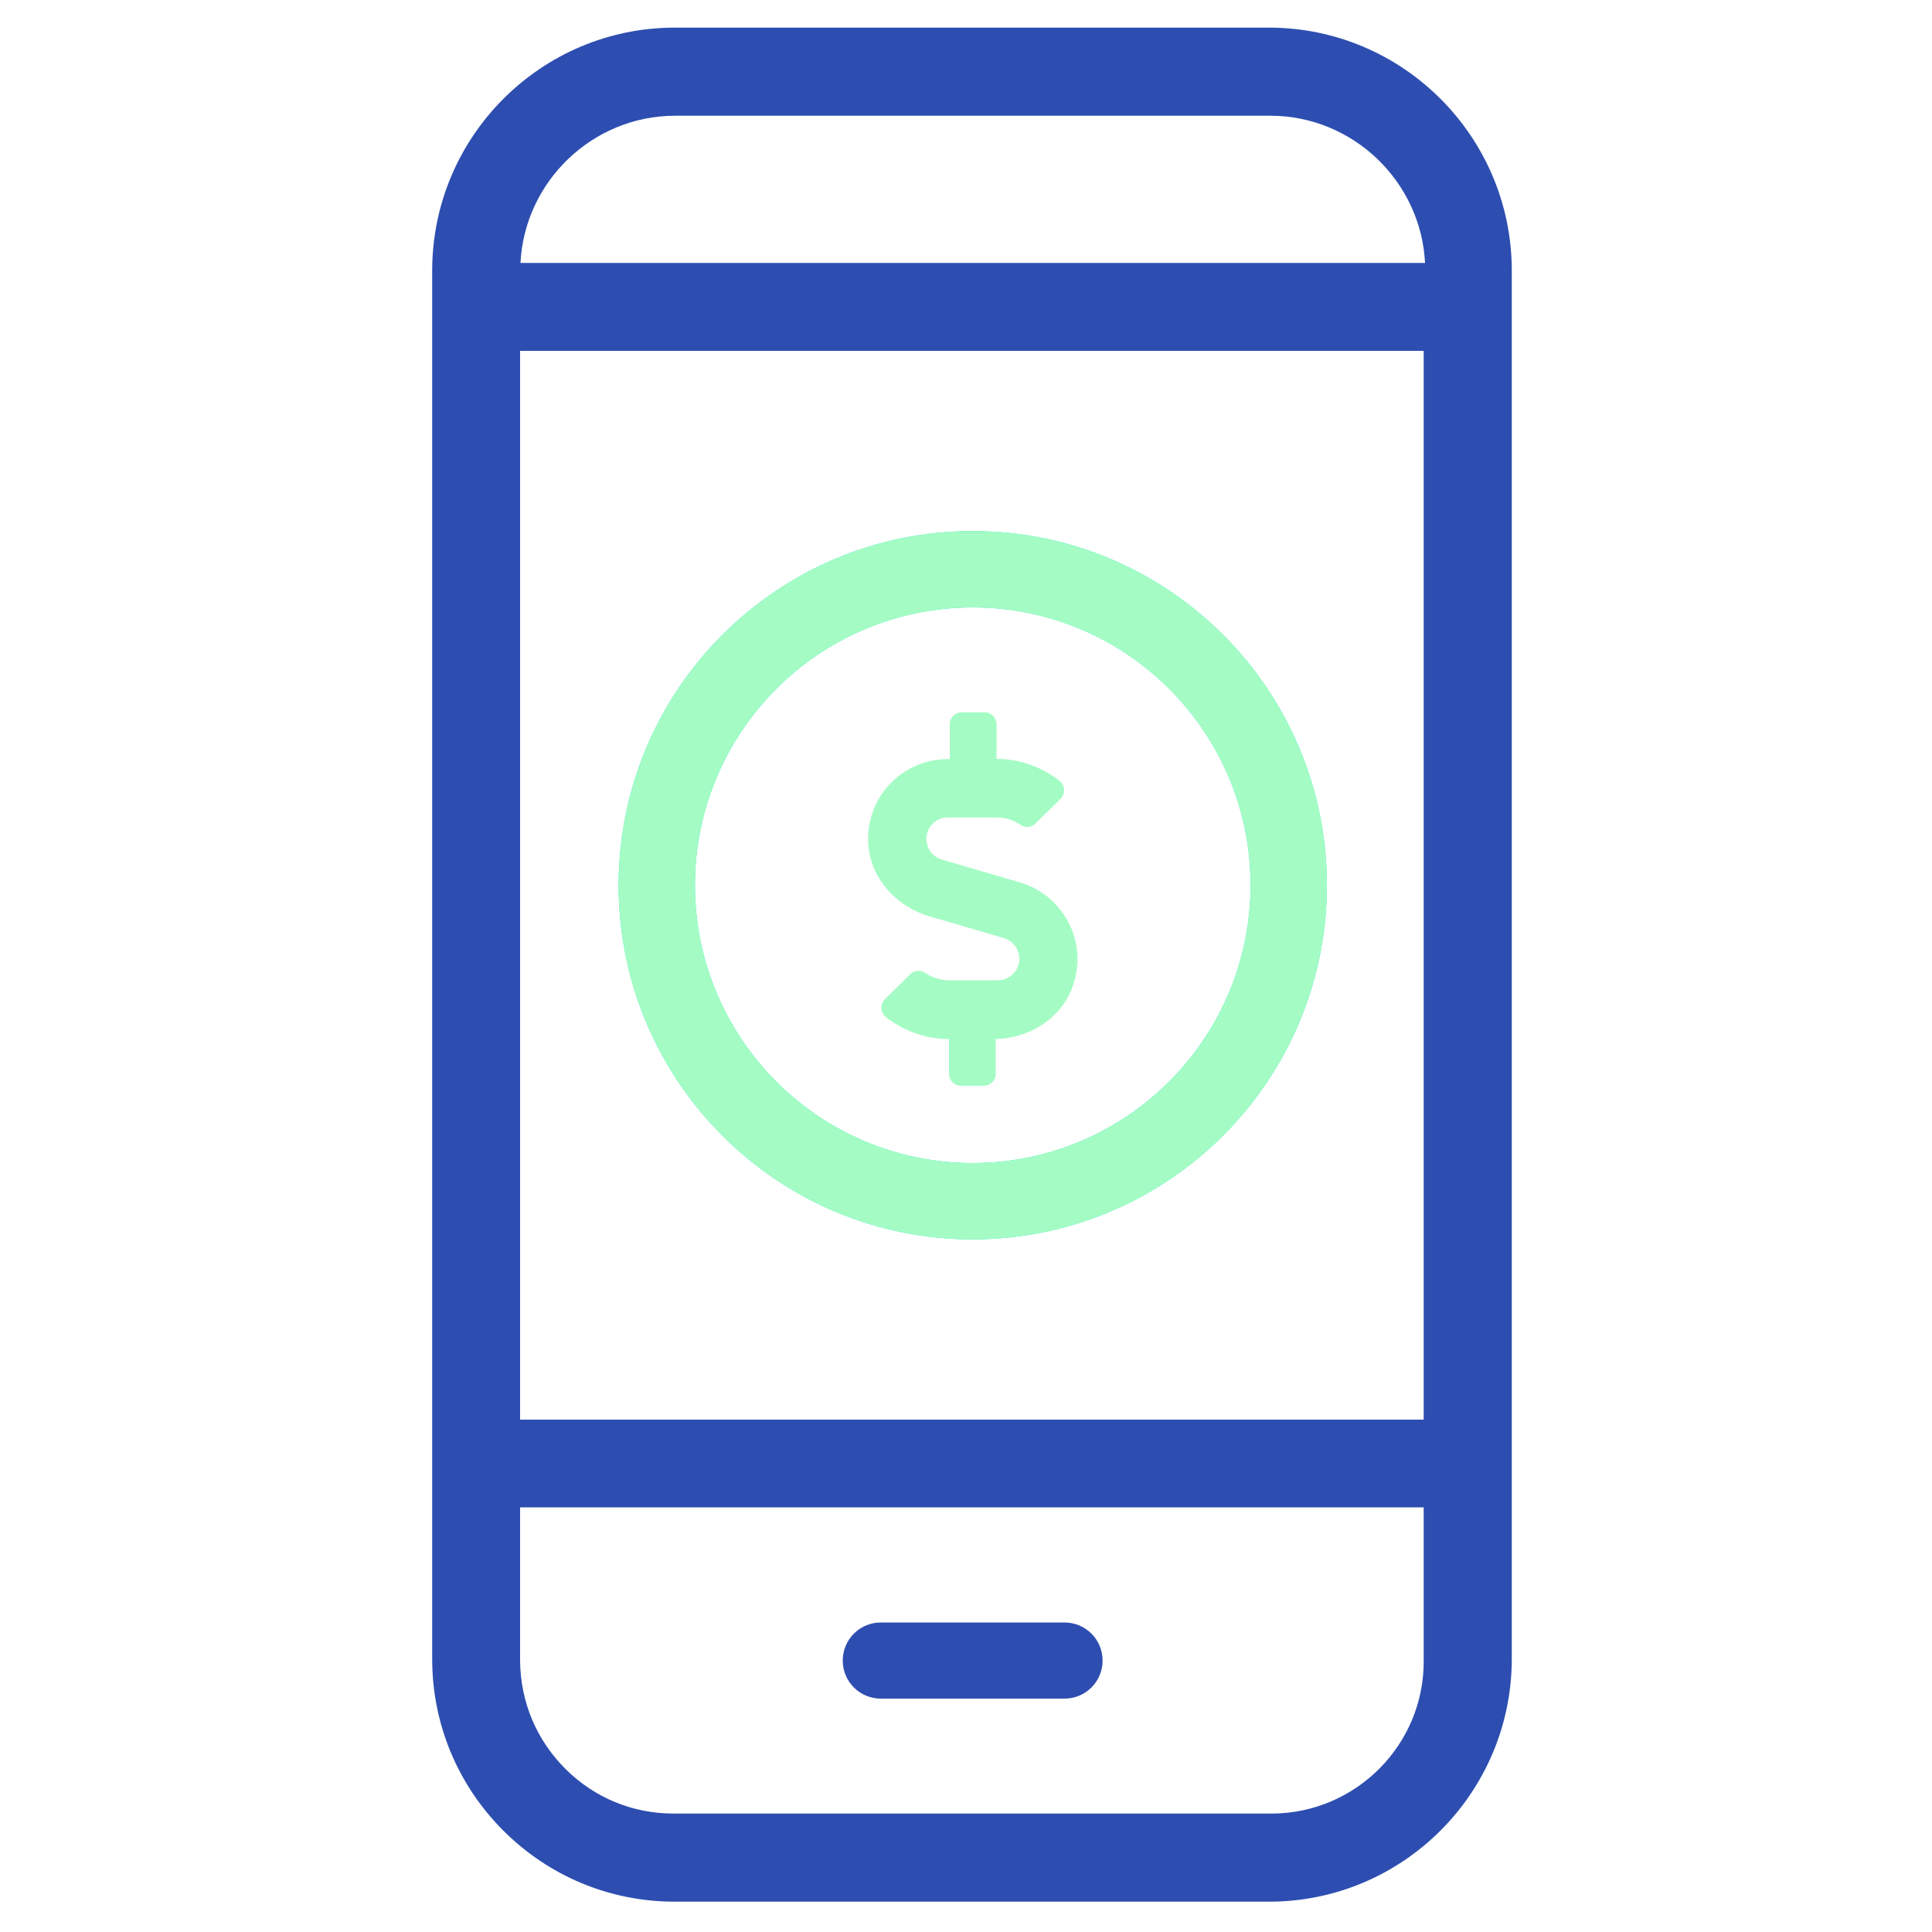<?xml version="1.0" encoding="utf-8"?>
<!-- Generator: Adobe Illustrator 24.0.1, SVG Export Plug-In . SVG Version: 6.00 Build 0)  -->
<svg version="1.1" id="Layer_1" xmlns="http://www.w3.org/2000/svg" xmlns:xlink="http://www.w3.org/1999/xlink" x="0px" y="0px"
	 viewBox="0 0 100 100" style="enable-background:new 0 0 100 100;" xml:space="preserve">
<style type="text/css">
	.st0{fill:#FFFFFF;fill-opacity:0;}
	.st1{fill:#1AE5BE;}
	.st2{fill:#2D4EB0;}
	.st3{fill:#A4FCC4;}
</style>
<g id="Layer_2_1_">
	<rect class="st0" width="100" height="100"/>
</g>
<path class="st1" d="M68.68,45.82c0-10.12-8.21-18.33-18.33-18.33S32.02,35.7,32.02,45.82s8.21,18.33,18.33,18.33
	C60.47,64.14,68.67,55.94,68.68,45.82z M50.35,60.2c-7.94,0-14.38-6.44-14.38-14.38s6.44-14.38,14.38-14.38s14.38,6.44,14.38,14.38
	C64.72,53.76,58.29,60.19,50.35,60.2z"/>
<path class="st2" d="M65.68,1.43H34.93l0,0c-6.92,0-12.55,5.63-12.56,12.56v71.88c0,3.35,1.31,6.51,3.68,8.88s5.52,3.68,8.88,3.68
	h30.76l0,0c6.92,0,12.55-5.63,12.56-12.56V13.99C78.24,7.07,72.61,1.43,65.68,1.43z M73.69,78.03v7.92
	c0.03,4.34-3.49,7.89-7.83,7.92H34.92c-0.02,0-0.04,0-0.06,0c-2.1,0-4.08-0.81-5.57-2.29c-1.51-1.49-2.35-3.48-2.37-5.6v-7.96h46.77
	V78.03z M73.69,18.16v55.32H26.92V18.16H73.69z M34.93,5.99h30.84c4.26,0.01,7.78,3.4,7.99,7.62H26.94
	C27.15,9.39,30.67,6,34.93,5.99z"/>
<path class="st2" d="M55.1,83.98h-9.51c-1.09,0-1.97,0.88-1.97,1.97c0,1.09,0.88,1.97,1.97,1.97h9.51c1.09,0,1.97-0.88,1.97-1.97
	S56.19,83.98,55.1,83.98z"/>
<path class="st3" d="M68.68,45.82c0-10.12-8.21-18.33-18.33-18.33S32.02,35.7,32.02,45.82s8.21,18.33,18.33,18.33
	C60.47,64.14,68.67,55.94,68.68,45.82z M50.35,60.2c-7.94,0-14.38-6.44-14.38-14.38s6.44-14.38,14.38-14.38s14.38,6.44,14.38,14.38
	C64.72,53.76,58.29,60.19,50.35,60.2z"/>
<path class="st3" d="M52.81,45.68l-4.07-1.19c-0.47-0.14-0.79-0.58-0.79-1.07c0-0.61,0.5-1.11,1.11-1.11h2.5
	c0.46,0,0.91,0.14,1.29,0.4c0.23,0.15,0.54,0.12,0.74-0.08l1.31-1.29c0.26-0.26,0.23-0.69-0.06-0.93c-0.93-0.72-2.07-1.13-3.26-1.13
	v-1.8c0-0.33-0.28-0.61-0.61-0.61h-1.2c-0.33,0-0.61,0.28-0.61,0.61v1.81h-0.1c-2.41,0-4.33,2.06-4.11,4.5
	c0.16,1.74,1.48,3.15,3.16,3.64l3.86,1.13c0.47,0.14,0.79,0.58,0.79,1.07c0,0.61-0.5,1.11-1.11,1.11h-2.5
	c-0.46,0-0.91-0.14-1.29-0.4c-0.23-0.15-0.54-0.12-0.74,0.08l-1.32,1.3c-0.26,0.26-0.23,0.69,0.06,0.93
	c0.93,0.72,2.07,1.13,3.26,1.13v1.81c0,0.33,0.28,0.61,0.61,0.61h1.2c0.33,0,0.61-0.28,0.61-0.61v-1.81
	c1.76-0.04,3.41-1.08,3.99-2.75C56.35,48.7,54.98,46.32,52.81,45.68L52.81,45.68z"/>
</svg>
